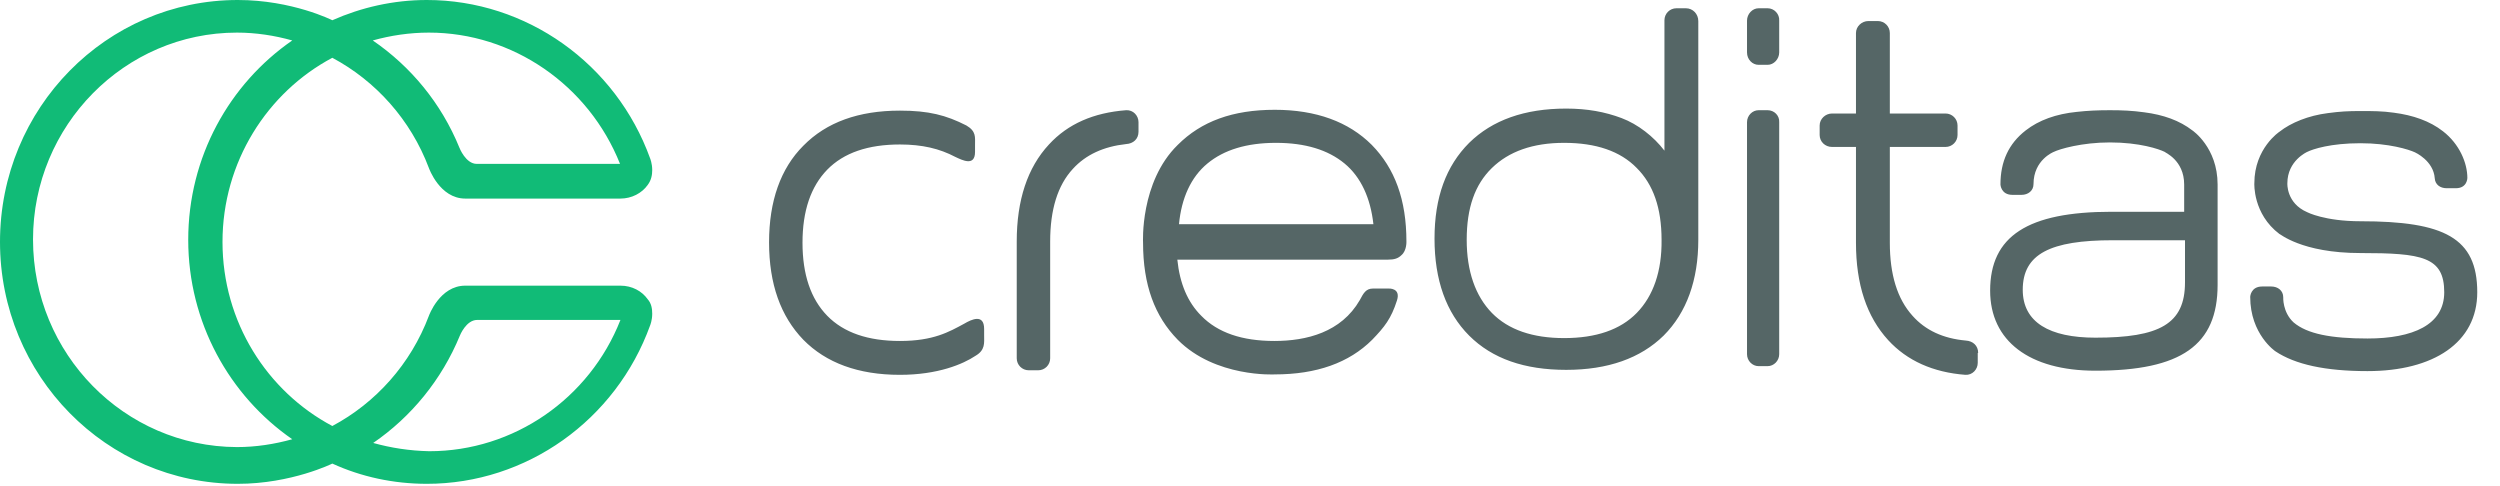 <svg width="72" height="14" viewBox="0 0 72 14" fill="none" xmlns="http://www.w3.org/2000/svg">
<path fill-rule="evenodd" clip-rule="evenodd" d="M32.789 3.519C32.789 3.329 32.635 3.162 32.433 3.174C31.494 3.246 30.756 3.567 30.21 4.161C29.591 4.827 29.282 5.766 29.282 6.955V10.319C29.282 10.51 29.437 10.664 29.627 10.664H29.901C30.091 10.664 30.245 10.51 30.245 10.319V6.955C30.245 6.04 30.459 5.338 30.899 4.863C31.268 4.458 31.779 4.221 32.433 4.149C32.635 4.137 32.789 4.007 32.789 3.793V3.519ZM33.955 6.456C34.026 5.707 34.299 5.1 34.775 4.708C35.25 4.316 35.904 4.114 36.748 4.114C37.593 4.114 38.246 4.316 38.722 4.708C39.197 5.1 39.471 5.707 39.554 6.456H33.955ZM36.701 9.82C35.774 9.82 35.072 9.582 34.597 9.095C34.204 8.703 33.978 8.168 33.907 7.478H39.97C40.16 7.478 40.267 7.442 40.363 7.347C40.517 7.217 40.505 6.955 40.505 6.955C40.505 5.754 40.172 4.851 39.507 4.173C38.841 3.507 37.902 3.162 36.713 3.162C35.5 3.162 34.597 3.495 33.919 4.173C32.825 5.243 32.92 6.991 32.92 6.991C32.92 8.203 33.253 9.107 33.919 9.785C35.001 10.878 36.713 10.783 36.713 10.783C37.914 10.783 38.853 10.45 39.519 9.785C39.875 9.416 40.065 9.178 40.232 8.655C40.351 8.287 39.994 8.31 39.994 8.31H39.542C39.34 8.31 39.269 8.441 39.162 8.643C38.627 9.571 37.628 9.82 36.701 9.82ZM47.139 9.012C46.664 9.499 45.962 9.737 45.047 9.737C44.143 9.737 43.442 9.499 42.966 9.012C42.491 8.524 42.241 7.811 42.241 6.907C42.241 5.98 42.479 5.314 42.966 4.839C43.454 4.363 44.143 4.114 45.047 4.114C45.962 4.114 46.664 4.351 47.139 4.839C47.615 5.314 47.853 5.992 47.853 6.907C47.864 7.811 47.615 8.524 47.139 9.012ZM48.554 0.238H48.281C48.09 0.238 47.936 0.392 47.936 0.583V4.339C47.627 3.935 47.175 3.579 46.699 3.4C46.224 3.222 45.713 3.127 45.106 3.127C43.906 3.127 42.978 3.46 42.312 4.114C41.647 4.779 41.314 5.683 41.314 6.872C41.314 8.061 41.647 9 42.312 9.666C42.978 10.331 43.906 10.652 45.106 10.652C46.307 10.652 47.246 10.319 47.912 9.666C48.578 9 48.911 8.061 48.911 6.907V0.606C48.911 0.404 48.756 0.238 48.554 0.238ZM22.149 6.979C22.149 8.18 22.482 9.107 23.136 9.785C23.79 10.45 24.717 10.795 25.918 10.795C27.012 10.795 27.737 10.486 28.093 10.248C28.379 10.082 28.343 9.88 28.343 9.654V9.475C28.343 9.024 27.974 9.202 27.772 9.321C27.332 9.559 26.881 9.82 25.918 9.82C25.002 9.82 24.301 9.582 23.825 9.095C23.35 8.608 23.112 7.906 23.112 6.991C23.112 6.075 23.35 5.374 23.825 4.886C24.301 4.399 25.002 4.161 25.918 4.161C26.56 4.161 27.059 4.28 27.511 4.518C27.713 4.613 28.081 4.803 28.081 4.375V4.173C28.081 3.947 28.117 3.781 27.832 3.614C27.249 3.317 26.75 3.186 25.918 3.186C24.729 3.186 23.802 3.519 23.136 4.197C22.482 4.851 22.149 5.79 22.149 6.979ZM56.971 10.165C56.971 9.951 56.817 9.82 56.615 9.808C55.961 9.749 55.45 9.511 55.081 9.095C54.641 8.608 54.427 7.906 54.427 6.991V4.232H56.032C56.222 4.232 56.377 4.078 56.377 3.888V3.614C56.377 3.424 56.222 3.269 56.032 3.269H54.427V0.951C54.427 0.761 54.273 0.606 54.082 0.606H53.809C53.619 0.606 53.452 0.761 53.452 0.951V3.269H52.763C52.572 3.269 52.406 3.424 52.406 3.614V3.888C52.406 4.078 52.561 4.232 52.763 4.232H53.452V6.991C53.452 8.191 53.761 9.119 54.38 9.796C54.926 10.391 55.675 10.724 56.603 10.795C56.805 10.807 56.959 10.64 56.959 10.45V10.165H56.971ZM50.908 0.238H50.647C50.468 0.238 50.314 0.404 50.314 0.594V1.51C50.314 1.712 50.468 1.867 50.647 1.867H50.908C51.086 1.867 51.241 1.7 51.241 1.51V0.594C51.253 0.404 51.098 0.238 50.908 0.238ZM50.908 3.174H50.647C50.468 3.174 50.314 3.329 50.314 3.519V10.201C50.314 10.391 50.468 10.545 50.647 10.545H50.908C51.086 10.545 51.241 10.391 51.241 10.201V3.519C51.253 3.329 51.098 3.174 50.908 3.174ZM62.928 8.132C62.928 9.333 62.191 9.725 60.348 9.725C59.028 9.725 58.255 9.285 58.255 8.346C58.255 7.312 59.052 6.919 60.847 6.919H62.928V8.132ZM62.904 5.314V6.099H60.812C58.398 6.099 57.316 6.8 57.316 8.37C57.316 9.82 58.446 10.676 60.348 10.676C62.821 10.676 63.867 9.939 63.867 8.203V5.314C63.867 4.244 63.142 3.757 63.142 3.757C62.773 3.472 62.309 3.305 61.751 3.234C61.406 3.186 61.109 3.174 60.764 3.174C60.431 3.174 60.134 3.186 59.813 3.222C59.218 3.281 58.719 3.46 58.339 3.757C57.851 4.137 57.613 4.649 57.613 5.314C57.613 5.314 57.625 5.612 57.958 5.612H58.22C58.41 5.612 58.565 5.493 58.565 5.302C58.565 4.601 59.147 4.375 59.147 4.375C59.313 4.292 59.956 4.102 60.764 4.102C61.62 4.102 62.179 4.292 62.345 4.375C62.333 4.387 62.904 4.601 62.904 5.314ZM67.981 7.288C69.752 7.288 70.394 7.395 70.394 8.417C70.394 9.357 69.49 9.749 68.183 9.749C67.136 9.749 66.447 9.618 66.055 9.285C65.734 8.988 65.757 8.56 65.757 8.56C65.757 8.37 65.603 8.251 65.412 8.251H65.151C64.818 8.251 64.806 8.548 64.806 8.548C64.806 9.63 65.531 10.117 65.531 10.117C66.102 10.498 66.97 10.688 68.183 10.688C70.085 10.688 71.345 9.868 71.345 8.417C71.345 6.848 70.394 6.372 67.981 6.372C66.946 6.372 66.447 6.111 66.447 6.111C65.841 5.849 65.876 5.279 65.876 5.279C65.876 4.625 66.447 4.375 66.447 4.375C66.613 4.292 67.124 4.125 67.981 4.125C68.801 4.125 69.371 4.304 69.55 4.387C69.55 4.387 70.085 4.625 70.121 5.136C70.132 5.314 70.275 5.421 70.465 5.421H70.727C71.06 5.421 71.06 5.124 71.06 5.124C71.06 4.696 70.834 4.149 70.358 3.781C69.978 3.483 69.49 3.317 68.944 3.246C68.611 3.198 68.325 3.198 67.981 3.198C67.624 3.198 67.398 3.21 67.041 3.258C66.483 3.329 65.983 3.531 65.65 3.793C65.65 3.793 64.925 4.268 64.925 5.279C64.925 5.279 64.877 6.158 65.65 6.741C65.65 6.717 66.269 7.288 67.981 7.288Z" fill="#556666"/>
<path fill-rule="evenodd" clip-rule="evenodd" d="M18.784 9.036C18.784 9.226 18.725 9.368 18.725 9.368C17.738 12.103 15.158 13.934 12.293 13.934C11.33 13.934 10.403 13.732 9.571 13.351C9.571 13.351 8.394 13.934 6.848 13.934C3.067 13.934 0 10.819 0 6.967C0 3.115 3.067 0 6.848 0C8.417 0 9.571 0.583 9.571 0.583C10.403 0.214 11.33 0 12.293 0C15.158 0 17.738 1.831 18.725 4.565C18.725 4.565 18.784 4.708 18.784 4.898C18.784 5.029 18.761 5.184 18.654 5.326C18.487 5.564 18.19 5.719 17.869 5.719H13.399C12.662 5.719 12.352 4.839 12.352 4.839C11.829 3.448 10.819 2.33 9.571 1.664C7.692 2.663 6.408 4.672 6.408 6.967C6.408 9.273 7.692 11.271 9.571 12.269C10.819 11.604 11.829 10.486 12.352 9.095C12.352 9.095 12.662 8.227 13.399 8.227H17.869C18.202 8.227 18.487 8.382 18.654 8.619C18.761 8.738 18.784 8.893 18.784 9.036ZM13.232 4.256C12.709 2.972 11.829 1.914 10.736 1.165C11.247 1.022 11.794 0.939 12.352 0.939C14.766 0.939 16.953 2.449 17.857 4.72H13.732C13.411 4.72 13.232 4.256 13.232 4.256ZM0.951 6.896C0.951 3.614 3.59 0.939 6.824 0.939C7.371 0.939 7.906 1.022 8.417 1.165C6.61 2.413 5.421 4.518 5.421 6.907C5.421 9.285 6.61 11.401 8.417 12.65C7.906 12.792 7.371 12.876 6.824 12.876C3.579 12.864 0.951 10.189 0.951 6.896ZM10.748 12.757C11.841 12.008 12.721 10.938 13.244 9.666C13.244 9.666 13.422 9.214 13.743 9.214H17.869C16.977 11.485 14.79 12.995 12.364 12.995C11.794 12.983 11.259 12.899 10.748 12.757Z" fill="#11BB77"/>
</svg>
